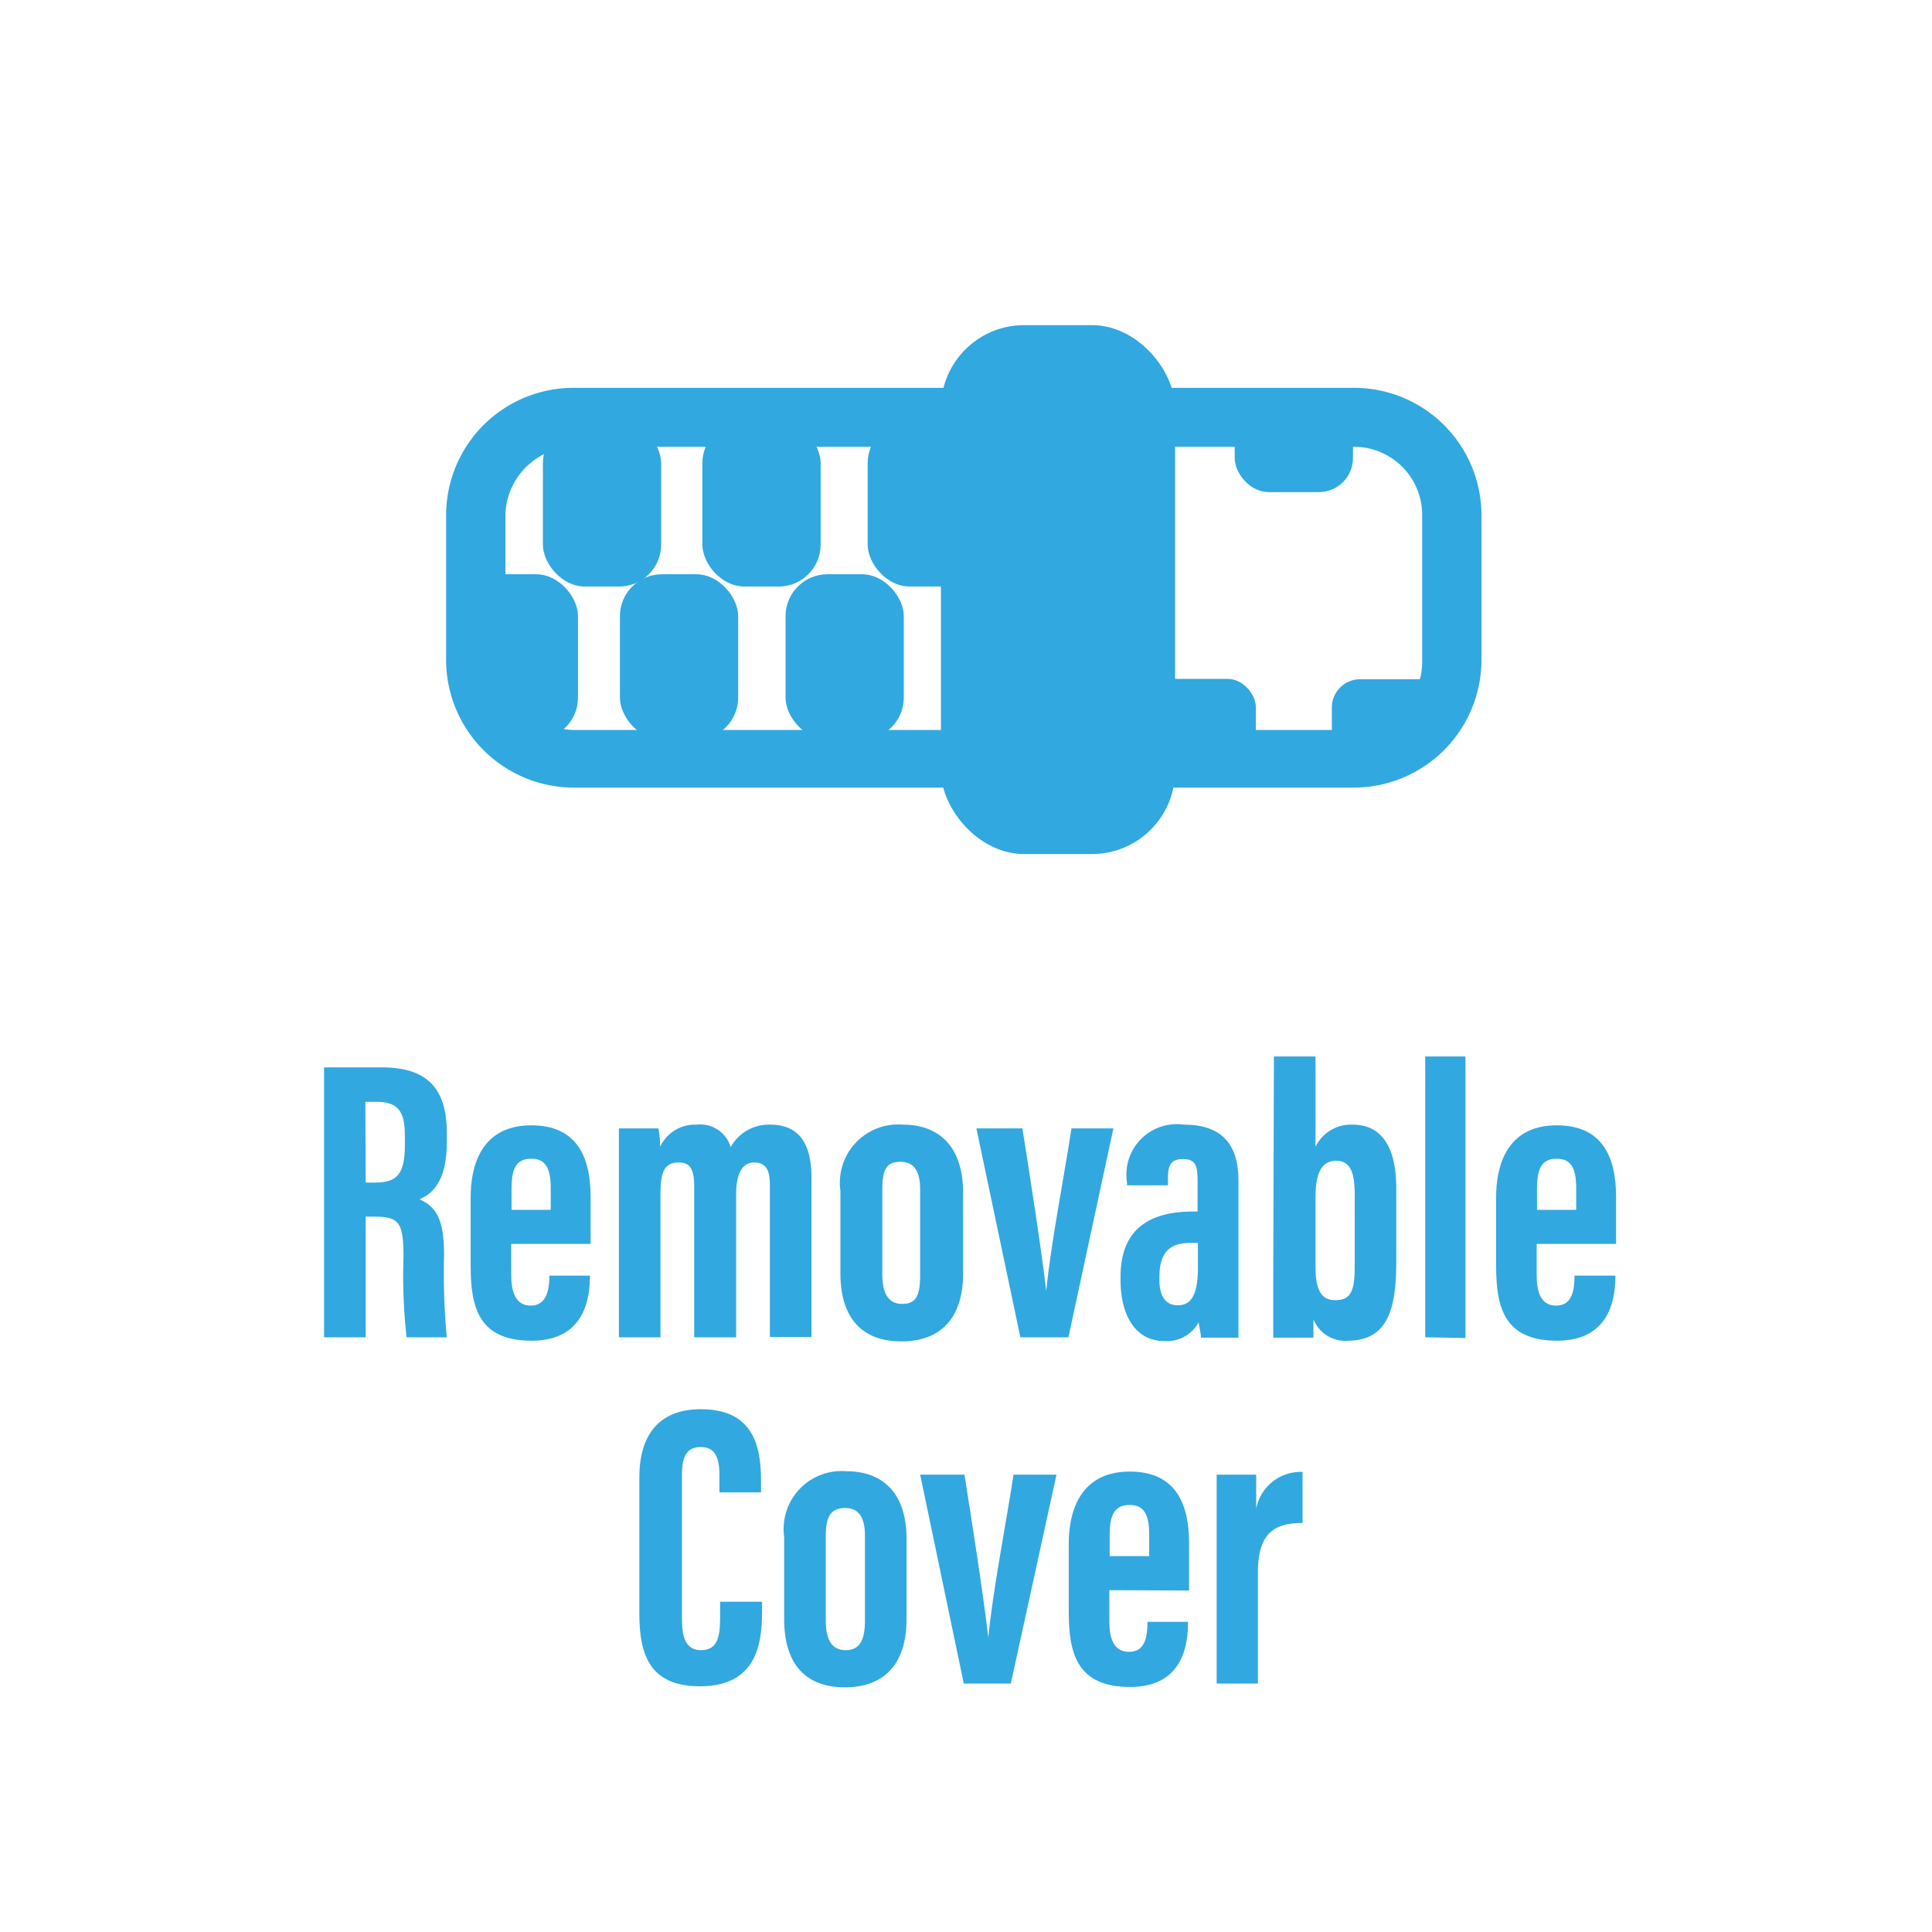 <svg xmlns="http://www.w3.org/2000/svg" viewBox="0 0 56.69 56.69"><defs><style>.cls-1{fill:#fff;}.cls-2{fill:#31a8e0;}</style></defs><g id="Layer_2" data-name="Layer 2"><g id="Layer_1-2" data-name="Layer 1"><rect class="cls-1" width="56.69" height="56.69"/><path class="cls-2" d="M10.73,35.7v3.54H9.51V31.32H11.2c1.2,0,1.91.49,1.91,1.91v.3c0,1.22-.5,1.53-.8,1.66.46.21.72.54.72,1.62a20.43,20.43,0,0,0,.08,2.43H11.93a16.27,16.27,0,0,1-.09-2.35c0-1-.12-1.19-.83-1.19Zm0-1H11c.64,0,.88-.24.88-1.1v-.27c0-.62-.13-1-.82-1h-.34Z"/><path class="cls-2" d="M15,36.5v.9c0,.47.11.91.57.91s.55-.44.55-.88v0h1.19v0c0,.64-.14,1.91-1.71,1.91s-1.79-1-1.79-2.21v-2c0-.84.26-2.11,1.78-2.11,1.31,0,1.74.89,1.74,2.1V36.5Zm1.16-1v-.63c0-.56-.13-.87-.57-.87s-.58.28-.58.88v.62Z"/><path class="cls-2" d="M18.16,34.89c0-1.23,0-1.51,0-1.78h1.16a3,3,0,0,1,.05.54A1.13,1.13,0,0,1,20.44,33a.93.93,0,0,1,1,.66A1.28,1.28,0,0,1,22.6,33c.66,0,1.21.34,1.21,1.54v4.69H22.59V34.77c0-.43-.11-.66-.46-.66s-.53.33-.53.93v4.2H20.37V34.8c0-.56-.17-.69-.46-.69-.44,0-.53.33-.53.92v4.21H18.16Z"/><path class="cls-2" d="M28.26,35v2.36c0,1.31-.65,2-1.81,2s-1.79-.69-1.79-2V34.94A1.71,1.71,0,0,1,26.49,33C27.6,33,28.26,33.69,28.26,35Zm-2.37-.07V37.4c0,.5.15.86.58.86S27,38,27,37.38V34.91c0-.47-.13-.82-.58-.82S25.89,34.38,25.89,34.92Z"/><path class="cls-2" d="M30,33.11c.19,1.2.54,3.42.7,4.77h0c.12-1.3.55-3.51.74-4.77h1.23l-1.32,6.13H29.94l-1.29-6.13Z"/><path class="cls-2" d="M36.34,38c0,.38,0,1,0,1.25H35.24c0-.11-.06-.36-.07-.45a1.05,1.05,0,0,1-1,.55c-.92,0-1.29-.86-1.29-1.78v-.11c0-1.51,1-1.91,2.12-1.91h.14v-.79c0-.48,0-.75-.43-.75s-.44.28-.44.66v.11h-1.2v-.08A1.48,1.48,0,0,1,34.74,33c1.18,0,1.6.65,1.6,1.65Zm-1.19-1.53h-.21c-.55,0-.92.21-.92,1v.09c0,.44.16.74.54.74s.59-.28.59-1.11Z"/><path class="cls-2" d="M37.38,31H38.6v2.65A1.16,1.16,0,0,1,39.69,33c.91,0,1.28.75,1.28,1.86V37c0,1.4-.24,2.34-1.43,2.34a1,1,0,0,1-1-.63c0,.23,0,.38,0,.54H37.36c0-.41,0-1,0-1.58Zm2.37,6.23V35.06c0-.58-.09-1-.54-1s-.61.39-.61,1.09v2c0,.69.16,1,.58,1S39.75,37.93,39.75,37.21Z"/><path class="cls-2" d="M41.82,39.24V31H43v8.26Z"/><path class="cls-2" d="M45.09,36.5v.9c0,.47.1.91.57.91s.54-.44.54-.88v0h1.2v0c0,.64-.14,1.91-1.71,1.91s-1.79-1-1.79-2.21v-2c0-.84.26-2.11,1.78-2.11,1.31,0,1.74.89,1.74,2.1V36.5Zm1.16-1v-.63c0-.56-.13-.87-.57-.87s-.58.28-.58.88v.62Z"/><path class="cls-2" d="M22.36,47v.3c0,.91-.15,2.18-1.82,2.18-1.47,0-1.78-.92-1.78-2.13v-4c0-1.22.56-2,1.8-2,1.49,0,1.77,1,1.77,2.08v.36H21.11v-.5c0-.53-.13-.83-.55-.83s-.55.29-.55.83V47.5c0,.52.1.92.56.92s.56-.35.56-.94V47Z"/><path class="cls-2" d="M26.6,45.15v2.36c0,1.31-.65,2-1.81,2s-1.78-.69-1.78-2V45.1a1.7,1.7,0,0,1,1.82-1.93C25.94,43.17,26.6,43.85,26.6,45.15Zm-2.37-.07v2.48c0,.5.15.86.58.86s.57-.31.57-.88V45.07c0-.47-.13-.82-.58-.82S24.23,44.54,24.23,45.08Z"/><path class="cls-2" d="M28.3,43.27c.19,1.2.54,3.42.7,4.78h0c.12-1.31.55-3.52.74-4.78H31L29.66,49.4H28.28L27,43.27Z"/><path class="cls-2" d="M32.55,46.66v.9c0,.48.11.91.58.91s.54-.44.54-.88v0h1.19v0c0,.64-.13,1.91-1.7,1.91s-1.8-1-1.8-2.21v-2c0-.84.27-2.11,1.79-2.11,1.31,0,1.74.89,1.74,2.1v1.39Zm1.17-1v-.62c0-.57-.13-.88-.57-.88s-.59.28-.59.88v.62Z"/><path class="cls-2" d="M35.7,45.35c0-1,0-1.46,0-2.08h1.16c0,.12,0,.66,0,1a1.33,1.33,0,0,1,1.36-1.08v1.5c-.7,0-1.31.18-1.31,1.44V49.4H35.7Z"/><rect class="cls-2" x="27.61" y="9.54" width="6.87" height="15.52" rx="2.44"/><rect class="cls-2" x="15.93" y="12.36" width="3.47" height="4.85" rx="1.23"/><rect class="cls-2" x="20.61" y="12.36" width="3.47" height="4.85" rx="1.23"/><rect class="cls-2" x="25.46" y="12.36" width="3.47" height="4.85" rx="1.23"/><rect class="cls-2" x="18.19" y="16.85" width="3.47" height="4.85" rx="1.23"/><rect class="cls-2" x="23.05" y="16.85" width="3.47" height="4.85" rx="1.23"/><rect class="cls-2" x="13.49" y="16.85" width="3.47" height="4.85" rx="1.23"/><rect class="cls-2" x="36.23" y="11.62" width="3.47" height="2.82" rx="1"/><rect class="cls-2" x="39.08" y="19.93" width="3.47" height="2.33" rx="0.83"/><rect class="cls-2" x="33.38" y="19.92" width="3.47" height="2.33" rx="0.83"/><path class="cls-2" d="M39.73,23.11H16.83a3.75,3.75,0,0,1-3.74-3.74V15.11a3.74,3.74,0,0,1,3.74-3.73h22.9a3.74,3.74,0,0,1,3.74,3.73v4.26A3.75,3.75,0,0,1,39.73,23.11Zm-22.9-10a2.05,2.05,0,0,0-2,2v4.26a2.05,2.05,0,0,0,2,2.05h22.9a2,2,0,0,0,2-2.05V15.11a2,2,0,0,0-2-2Z"/></g></g></svg>
